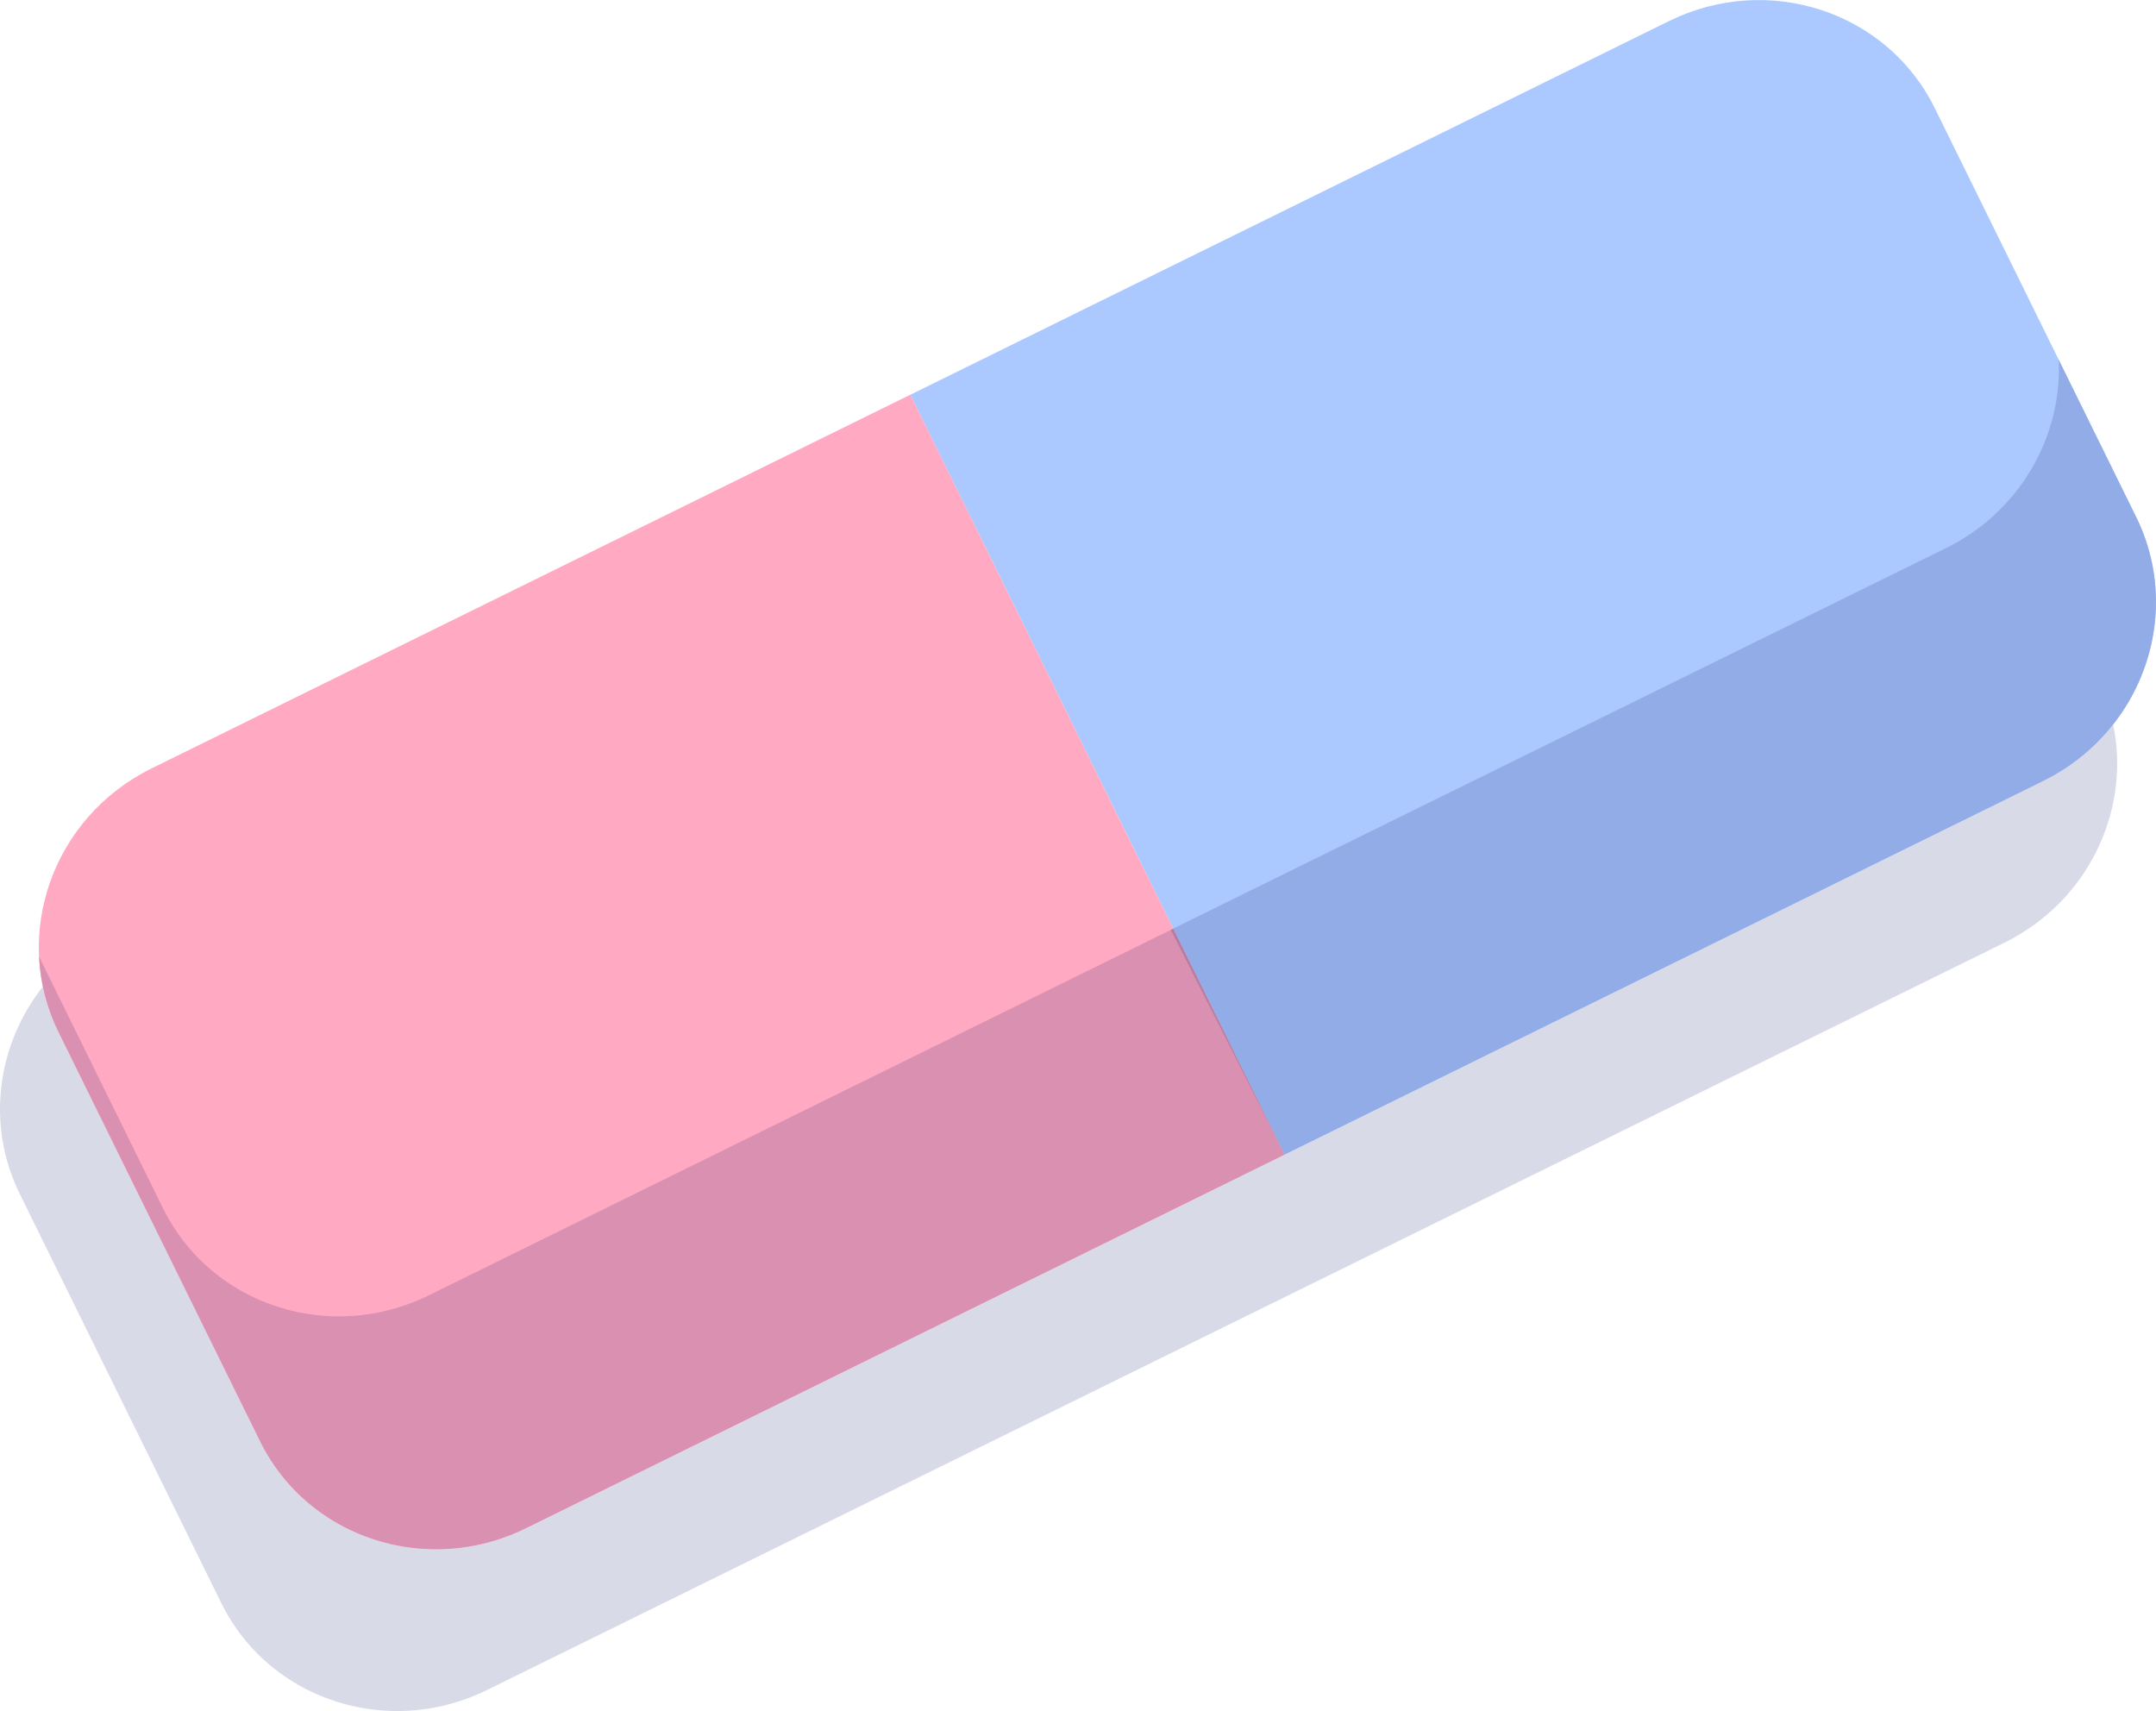 <?xml version="1.0" encoding="UTF-8"?> <!-- Creator: CorelDRAW X6 --> <svg xmlns="http://www.w3.org/2000/svg" xmlns:xlink="http://www.w3.org/1999/xlink" xml:space="preserve" width="22.169mm" height="17.594mm" style="shape-rendering:geometricPrecision; text-rendering:geometricPrecision; image-rendering:optimizeQuality; fill-rule:evenodd; clip-rule:evenodd" viewBox="0 0 88876 70532"> <defs> <style type="text/css"> <![CDATA[ .fil6 {fill:#7C93D3} .fil4 {fill:#92ACE8} .fil1 {fill:#ABC9FF} .fil7 {fill:#B97BA1} .fil3 {fill:#BDDAE8} .fil5 {fill:#D990B1} .fil0 {fill:#D9DAE8} .fil2 {fill:#FFA9C2} ]]> </style> </defs> <g id="Слой_x0020_1">  <g id="_694892624"> <path class="fil0" d="M16375 70532c-3002,0 -5864,-1629 -7255,-4454l-8306 -16865c-1406,-2855 -928,-6158 953,-8545 133,638 348,1267 647,1877l0 0 8307 16865c1391,2824 4252,4454 7254,4454 1243,0 2509,-279 3706,-868l31272 -15402 31272 -15402c1164,-574 2136,-1379 2885,-2329 738,3536 -1024,7292 -4486,8998l-31272 15400 -31272 15403c-1196,588 -2462,868 -3705,868z"></path> <path class="fil1" d="M84224 32193c4086,-2013 5804,-6880 3838,-10874l-8306 -16864c-1967,-3994 -6873,-5598 -10959,-3586l-31272 15403 15427 31324 31272 -15402z"></path> <path class="fil2" d="M37525 16270l-31272 15402c-4087,2011 -5805,6881 -3839,10873l8307 16865c1967,3993 6873,5598 10959,3586l31272 -15402 -15427 -31324z"></path> <path class="fil3" d="M88063 21318l-3196 -6489c0,0 0,0 0,-1l3196 6490z"></path> <path class="fil4" d="M52952 47594l0 0 -4587 -9314 -2 -3 31859 -15686c3059,-1507 4792,-4618 4643,-7761l3196 6489c553,1123 814,2316 813,3495 -2,3011 -1714,5933 -4652,7380l-31272 15401z"></path> <polygon class="fil5" points="48258,38334 48256,38331 48364,38277 48365,38280 "></polygon> <path class="fil5" d="M17975 63864c-3002,0 -5863,-1629 -7254,-4453l-8307 -16865c-493,-1003 -754,-2059 -805,-3113l5111 10376c1391,2824 4252,4454 7254,4454 1242,0 2509,-280 3705,-868l30579 -15061 4695 9261 -31272 15401c-1196,590 -2463,869 -3706,868z"></path> <polygon class="fil6" points="52952,47594 48365,38280 48366,38280 "></polygon> <polygon class="fil7" points="52952,47594 48258,38334 48366,38280 "></polygon> </g> </g> </svg> 